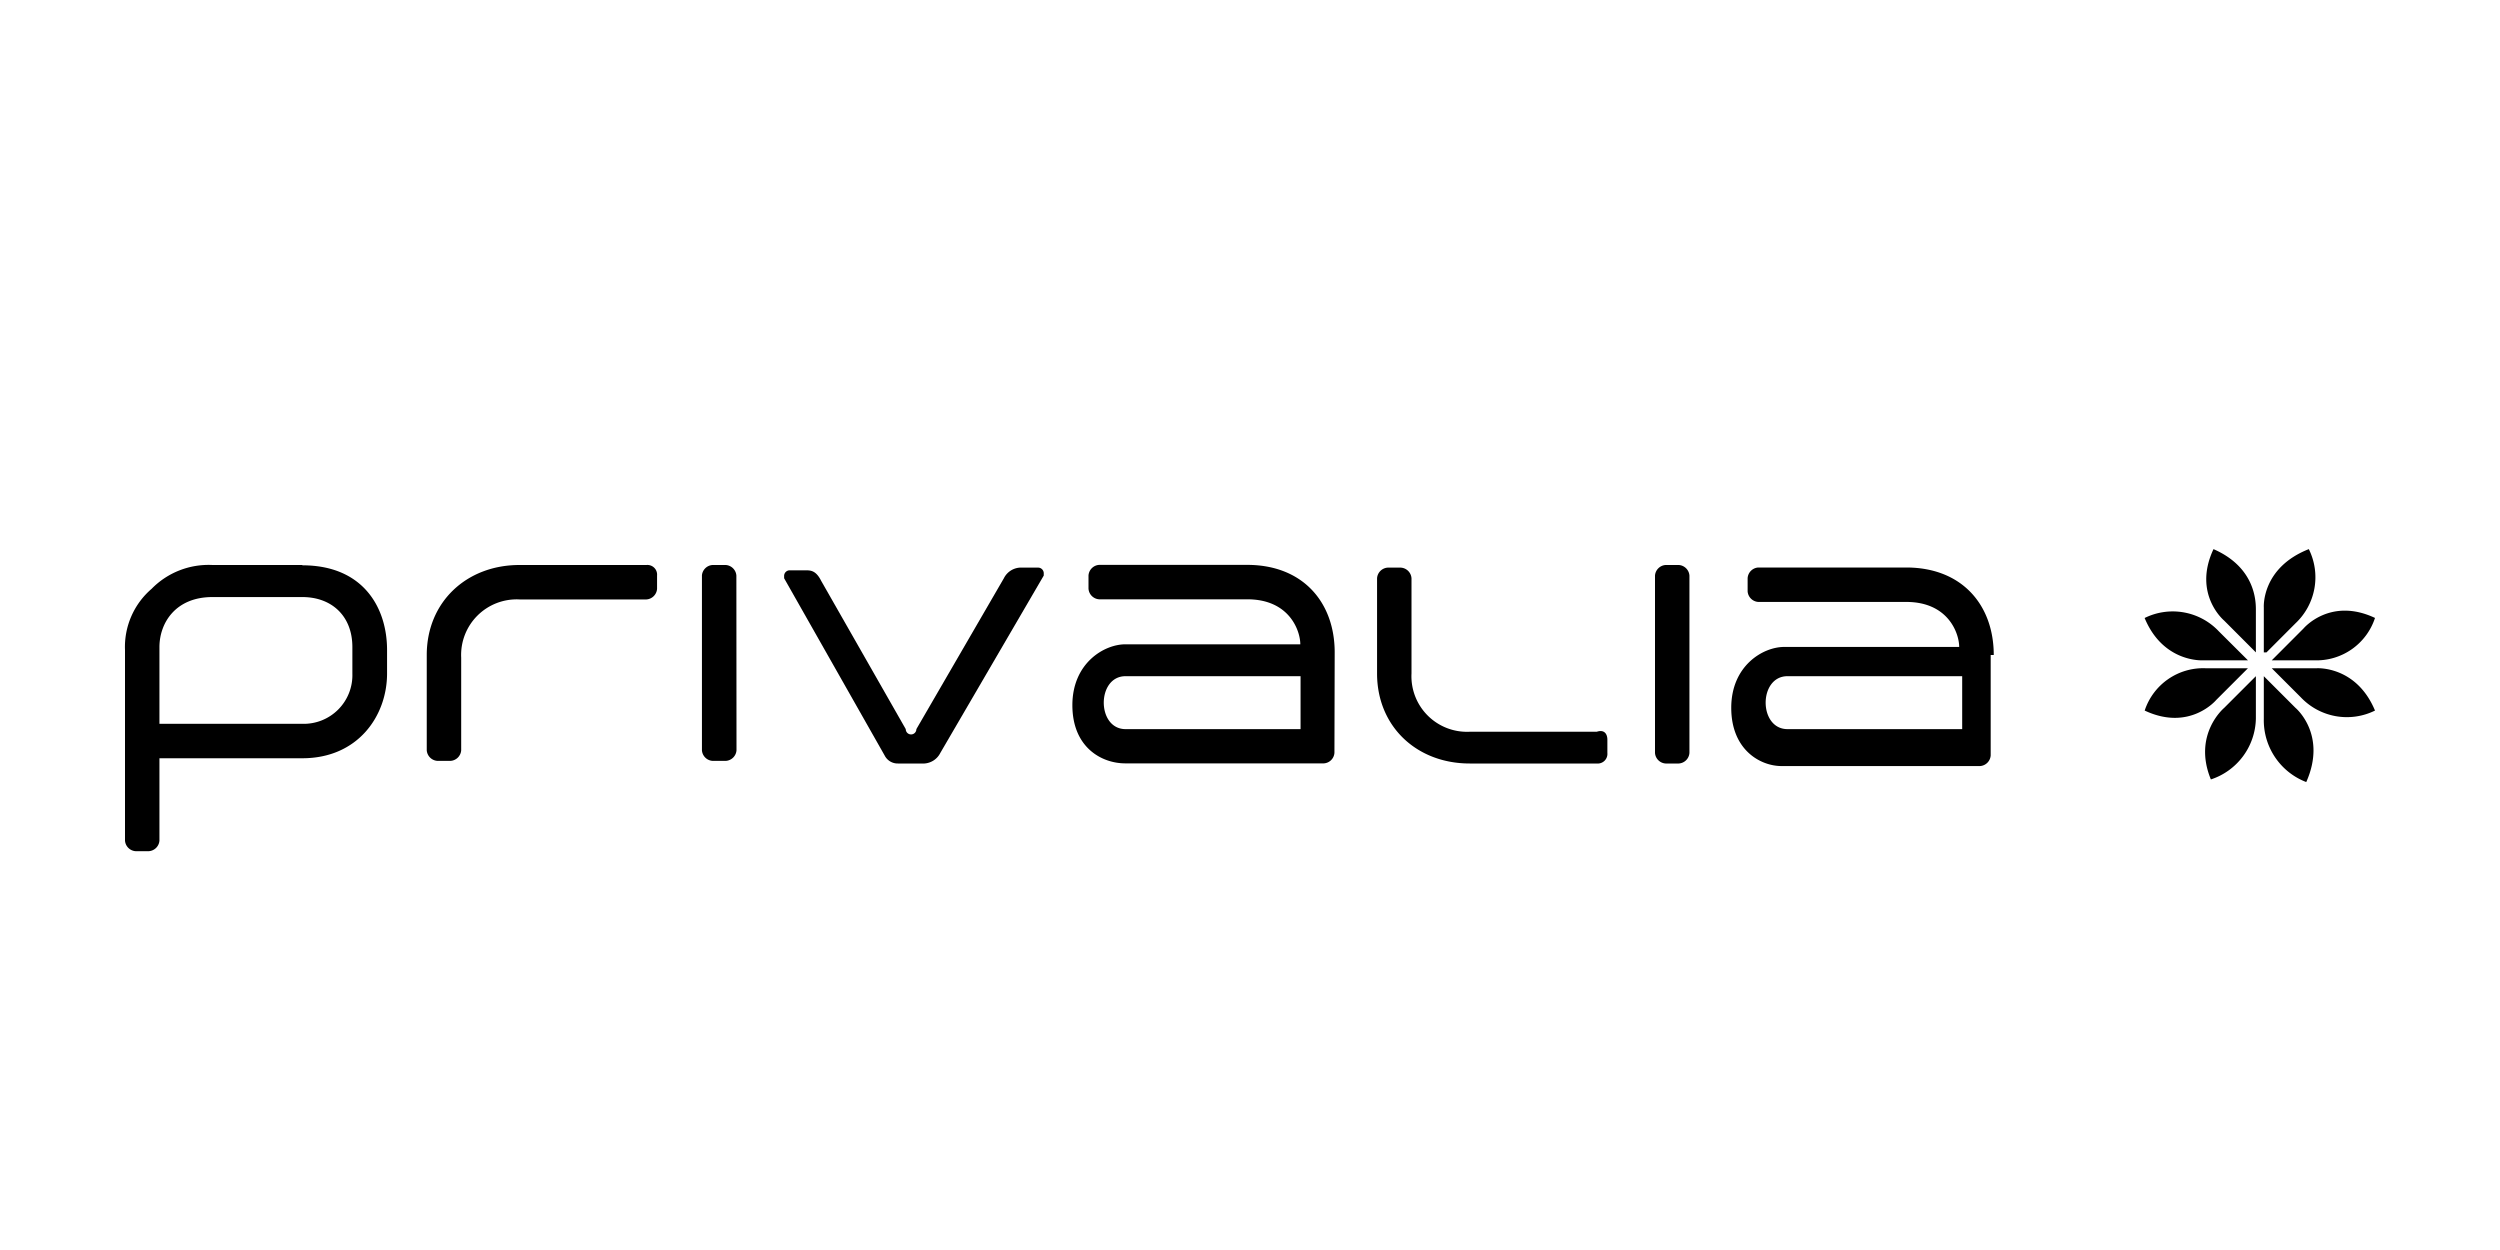 <svg id="Canaux" xmlns="http://www.w3.org/2000/svg" viewBox="0 0 400 200">
  <title>Privalia</title>
  <g id="Privalia">
    <g>
      <path d="M353.74,124.71a10.46,10.46,0,0,0,7.2-9.75v-6.77l-5.08,5.08S350.78,117.51,353.74,124.71Z"/>
      <path d="M362.64,104.38l4.65-4.66a10.12,10.12,0,0,0,2.12-11.86c-7.62,3-7.2,9.32-7.2,9.32v7.2Zm5.92-3.82-5.08,5.09h6.78A9.85,9.85,0,0,0,380,98.87C372.8,95.48,368.56,100.56,368.56,100.56Zm2.12,6.36h-7.2l4.66,4.66A10.14,10.14,0,0,0,380,113.69C377,106.49,370.68,106.92,370.68,106.92Zm-3.39,6.35-5.08-5.08V115A10.58,10.58,0,0,0,369,125.13C372.38,117.51,367.29,113.27,367.29,113.27ZM354.59,112l5.08-5.08h-6.78a9.85,9.85,0,0,0-9.74,6.77C350.35,117.08,354.59,112,354.59,112Zm-2.12-6.35h7.2L355,101a10.13,10.13,0,0,0-11.86-2.12C346.12,106.07,352.47,105.65,352.47,105.65Zm1.69-17.79c-3.38,7.2,1.7,11.43,1.7,11.43l5.08,5.09V97.6C360.94,96.33,360.94,90.82,354.16,87.86Z"/>
    </g>
    <path d="M167,92.09v-.42a.91.91,0,0,0-.84-.85h-3a3.08,3.08,0,0,0-2.54,1.7l-14,24.14h0a.85.85,0,0,1-1.7,0h0L131.39,92.94h0c-.85-1.69-1.7-1.69-2.54-1.69h-2.54a.9.9,0,0,0-.85.84v.43h0l16.09,28.37h0a2.33,2.33,0,0,0,2.12,1.27h4.24a3.07,3.07,0,0,0,2.54-1.69L167,92.09Z"/>
    <path d="M270.31,120.47a1.82,1.82,0,0,1-1.7,1.69h-2.12a1.82,1.82,0,0,1-1.69-1.69V92.09a1.83,1.83,0,0,1,1.69-1.69h2.12a1.83,1.83,0,0,1,1.7,1.69Z"/>
    <path d="M117.84,120.05a1.83,1.83,0,0,1-1.7,1.69H114a1.83,1.83,0,0,1-1.69-1.69v-28A1.83,1.83,0,0,1,114,90.4h2.12a1.83,1.83,0,0,1,1.7,1.69Z"/>
    <path d="M48.38,90.4H34a12.75,12.75,0,0,0-9.74,3.81A12.25,12.25,0,0,0,20,104v30.5a1.83,1.83,0,0,0,1.69,1.69h2.12a1.83,1.83,0,0,0,1.7-1.69V121.32H48.38c8.89,0,13.55-6.78,13.55-13.56V104c0-6.77-3.81-13.55-13.55-13.55m8,17.36a7.78,7.78,0,0,1-8,8H25.51V103.53c0-3.81,2.54-8,8.47-8h14.4c4.66,0,8,3,8,8Z"/>
    <path d="M213.55,104.38c0-8-5.08-14-14-14H175.86a1.83,1.83,0,0,0-1.7,1.69v2.12a1.83,1.83,0,0,0,1.7,1.7h23.72c6.77,0,8.47,5.08,8.47,7.2h-28c-3.38,0-8.47,3-8.47,9.74s4.66,9.31,8.47,9.31h31.77a1.81,1.81,0,0,0,1.69-1.69Zm-33.46,12.28c-4.65,0-4.65-8.47,0-8.47h28v8.47h-28"/>
    <path d="M319,104.8c0-8-5.08-14-14-14H281.32a1.83,1.83,0,0,0-1.7,1.7v2.12a1.83,1.83,0,0,0,1.7,1.69H305c6.77,0,8.47,5.08,8.47,7.2h-28c-3.39,0-8.47,3-8.47,9.74s4.66,9.32,8.05,9.32h31.76a1.83,1.83,0,0,0,1.7-1.7V104.8Zm-33,11.86c-4.66,0-4.66-8.47,0-8.47h27.95v8.47H286"/>
    <path d="M103.44,90.4H83.11c-8.47,0-14.83,5.93-14.83,14.4v15.25a1.83,1.83,0,0,0,1.7,1.69h2.11a1.83,1.83,0,0,0,1.7-1.69V105.22a8.89,8.89,0,0,1,9.32-9.31h20.33a1.83,1.83,0,0,0,1.69-1.7V92.09a1.55,1.55,0,0,0-1.69-1.69"/>
    <path d="M255.48,122.16H235.15c-8.47,0-14.82-5.92-14.82-14.4V92.52a1.83,1.83,0,0,1,1.69-1.7h2.12a1.83,1.83,0,0,1,1.7,1.7v15.24a8.89,8.89,0,0,0,9.31,9.32h20.33c1.27-.42,1.7.43,1.7,1.27v2.12a1.55,1.55,0,0,1-1.7,1.69"/>
  </g>
</svg>
